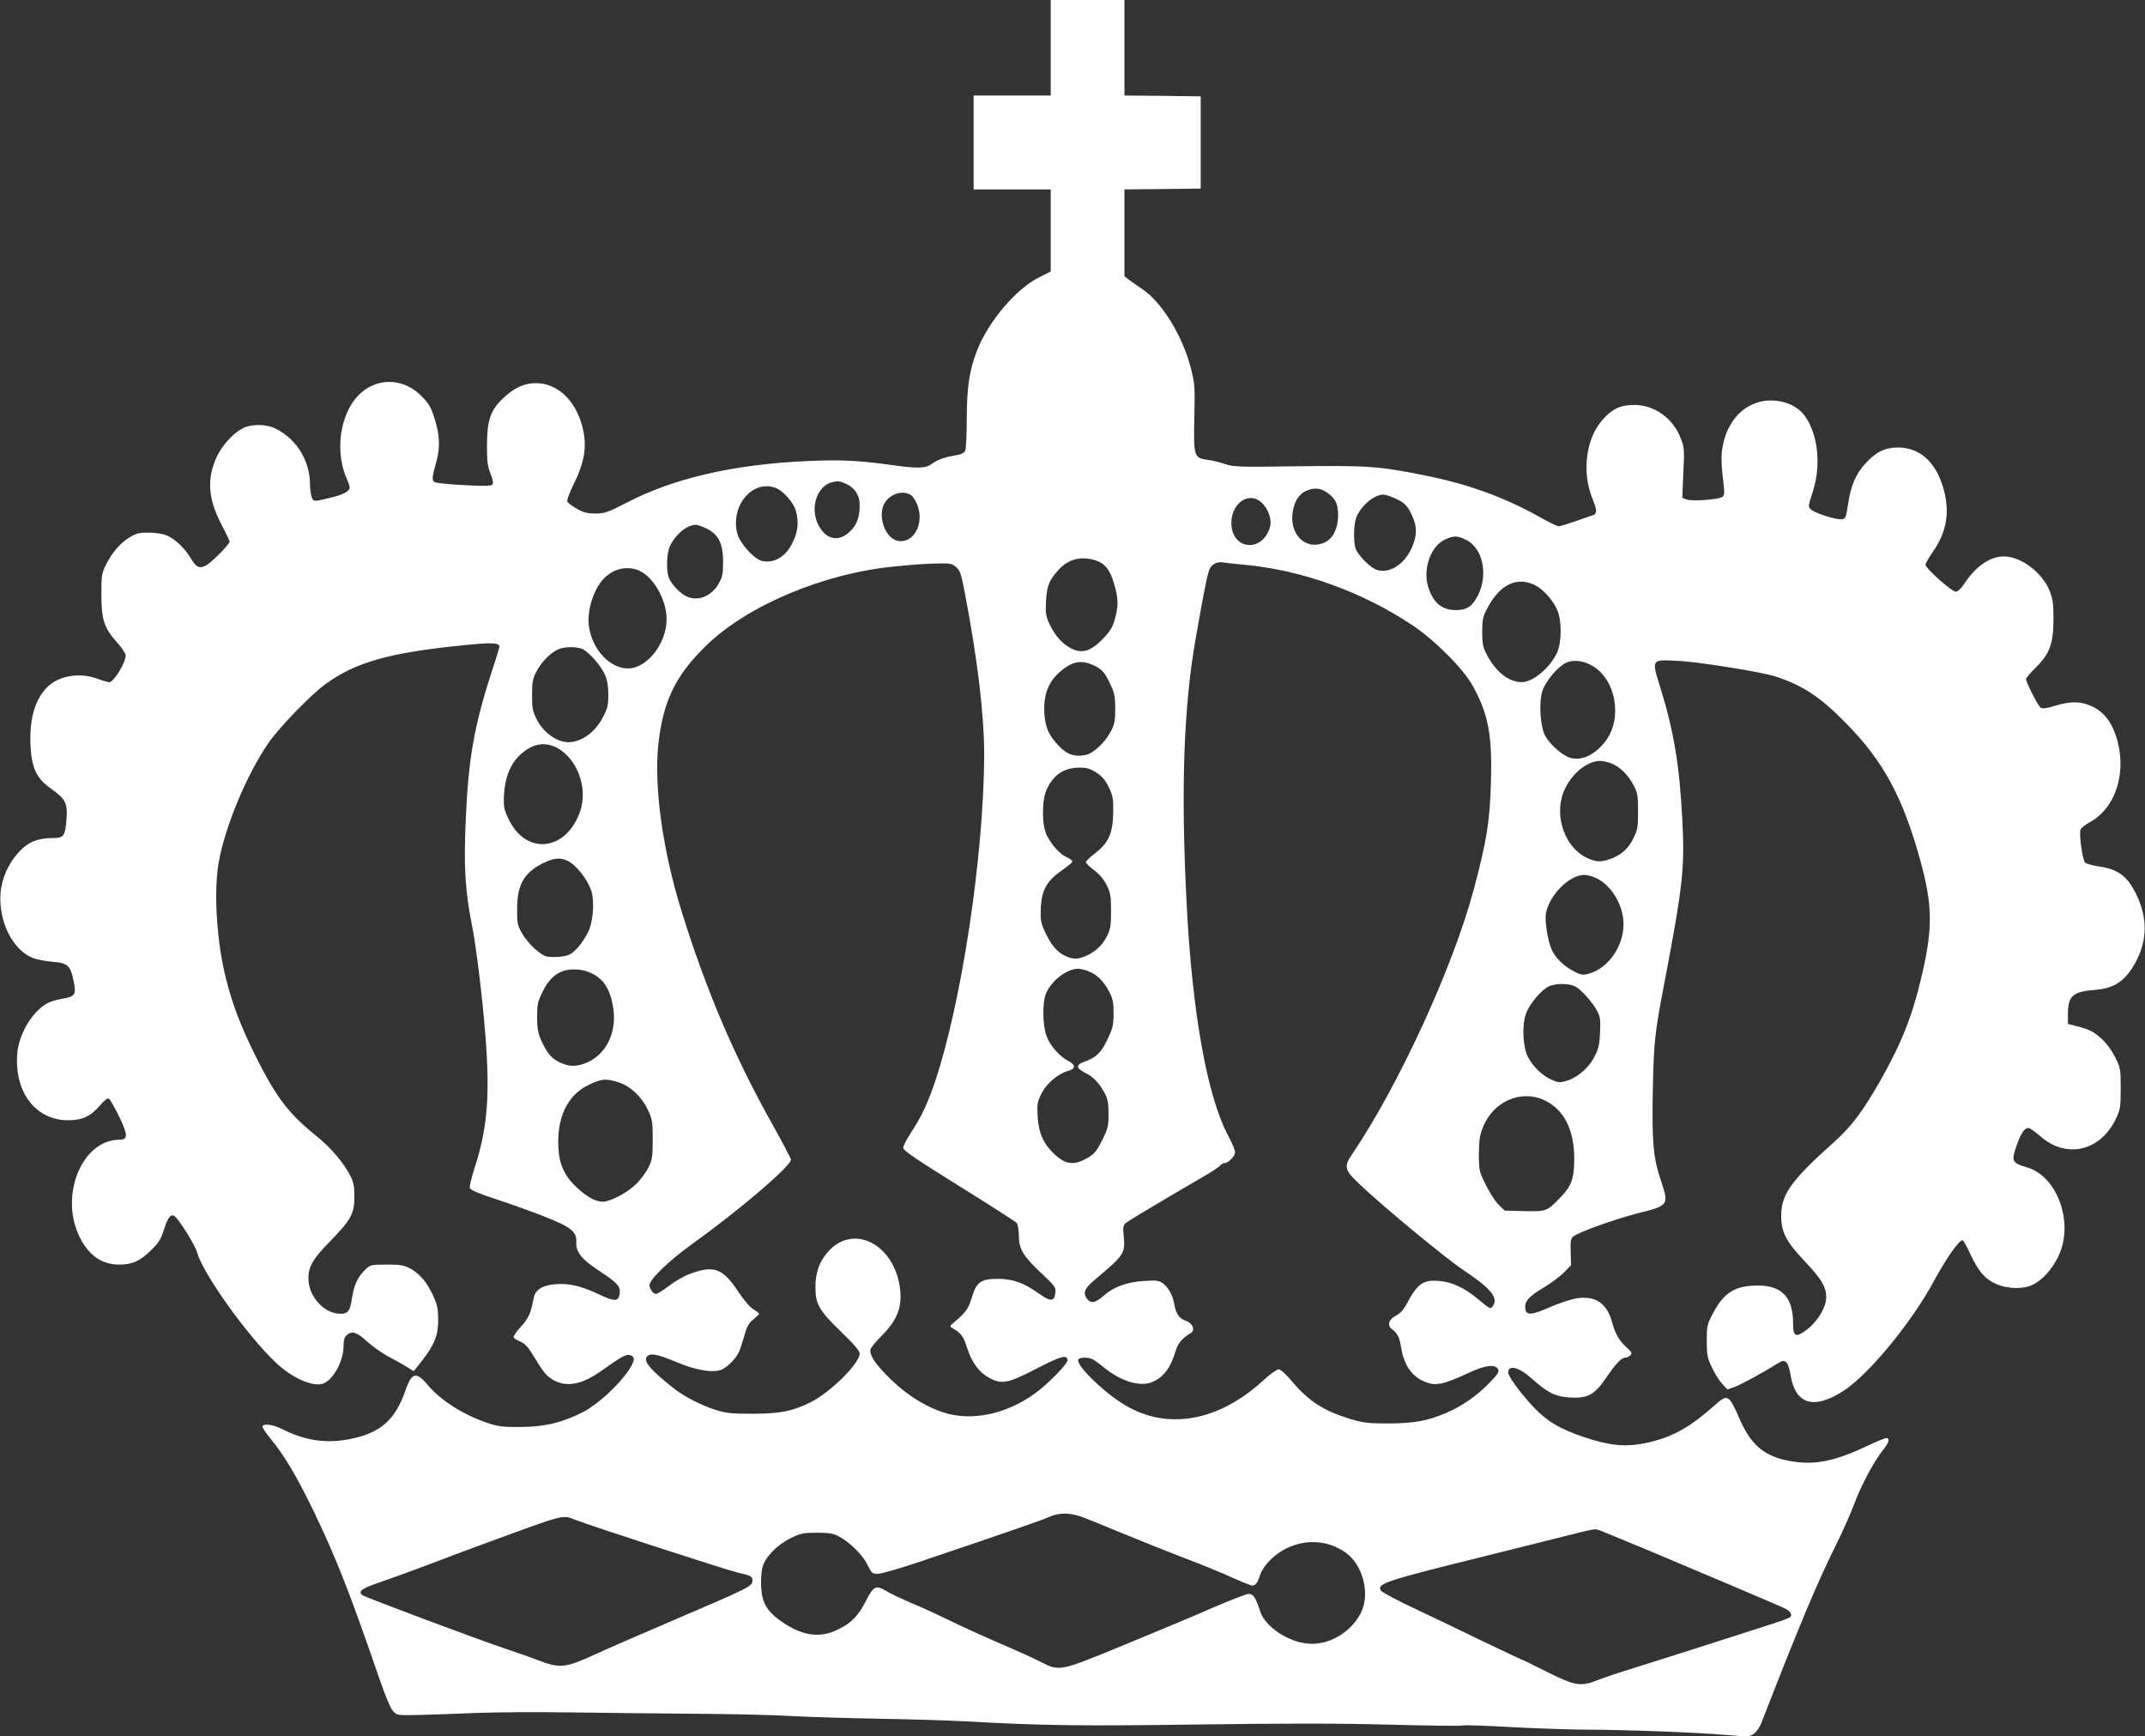 <?xml version="1.0" standalone="no"?>
<!DOCTYPE svg PUBLIC "-//W3C//DTD SVG 20010904//EN"
 "http://www.w3.org/TR/2001/REC-SVG-20010904/DTD/svg10.dtd">
<svg version="1.0" xmlns="http://www.w3.org/2000/svg"
 width="1280pt" height="1036pt" viewBox="0 0 1280 1036"
 preserveAspectRatio="xMidYMid meet">
<rect x="0" y="0" width="1280" height="1036" fill="#333333" stroke="none"/>
<g transform="translate(0,1036) scale(0.1,-0.1)"
fill="#ffffff" stroke="none">
<path d="M6270 10075 l0 -285 -230 0 -230 0 0 -280 0 -280 230 0 230 0 0 -245
0 -245 -72 -36 c-135 -68 -302 -265 -367 -434 -47 -120 -62 -223 -62 -414 0
-93 -4 -177 -10 -187 -5 -10 -25 -21 -47 -24 -70 -11 -117 -27 -149 -51 -39
-29 -84 -31 -245 -8 -199 27 -299 32 -503 23 -439 -20 -794 -102 -1075 -248
-112 -58 -131 -64 -185 -65 -48 0 -70 5 -112 28 -28 16 -54 35 -58 44 -3 8 13
51 35 96 70 141 85 235 55 351 -41 157 -148 258 -275 259 -74 0 -137 -30 -205
-97 -71 -71 -89 -129 -89 -282 0 -90 4 -119 21 -161 12 -29 18 -56 13 -63 -6
-11 -40 -12 -161 -6 -85 4 -165 12 -178 16 -26 10 -26 21 4 129 22 80 19 157
-11 250 -21 69 -34 91 -77 135 -138 141 -346 105 -436 -76 -61 -122 -67 -277
-17 -403 28 -66 28 -69 10 -86 -11 -11 -48 -26 -84 -35 -120 -30 -119 -30
-130 0 -5 14 -10 47 -10 73 0 141 -78 270 -202 333 -58 30 -148 31 -203 2 -55
-29 -121 -103 -151 -167 -61 -134 -53 -249 27 -405 27 -51 49 -97 49 -103 0
-14 -99 -116 -136 -139 -42 -25 -63 -16 -98 44 -34 57 -93 112 -140 132 -23
10 -68 17 -107 17 -55 1 -76 -4 -112 -26 -56 -32 -109 -93 -145 -166 -25 -51
-27 -65 -27 -175 0 -152 16 -201 91 -285 30 -33 54 -69 54 -80 0 -44 -71 -160
-98 -160 -9 0 -41 9 -70 20 -103 39 -228 20 -297 -47 -76 -73 -110 -190 -103
-348 6 -138 36 -201 126 -263 82 -58 96 -85 89 -178 -8 -103 -16 -114 -81
-114 -89 0 -147 -23 -200 -80 -66 -70 -106 -160 -113 -252 -12 -165 72 -334
191 -383 22 -9 74 -19 115 -23 95 -7 112 -22 130 -115 17 -84 10 -93 -73 -107
-31 -5 -72 -18 -91 -30 -89 -55 -162 -181 -172 -297 -18 -229 109 -396 302
-397 86 0 136 23 193 90 25 29 44 44 52 39 6 -4 34 -52 61 -107 53 -109 53
-138 3 -138 -227 0 -363 -338 -236 -586 54 -106 132 -159 232 -159 81 0 127
21 197 91 42 42 55 64 73 122 20 65 39 90 60 77 26 -16 125 -175 136 -217 33
-124 298 -496 471 -659 94 -88 211 -142 275 -126 62 16 128 132 128 226 0 34
5 53 18 64 32 29 61 20 121 -36 32 -29 89 -69 127 -90 38 -20 88 -48 111 -62
l42 -26 46 58 c77 98 100 155 100 248 -1 69 -5 90 -33 150 -37 79 -79 127
-137 158 -33 18 -57 22 -137 22 -94 0 -98 -1 -128 -30 -45 -42 -68 -94 -80
-172 -11 -81 -26 -97 -87 -90 -82 9 -162 97 -171 187 -8 83 17 131 129 245
123 126 144 165 144 265 0 58 -5 85 -22 120 -41 82 -119 174 -211 247 -163
132 -235 228 -360 478 -83 168 -135 302 -172 450 -57 222 -76 523 -45 700 38
214 169 528 299 715 66 94 250 284 338 348 178 130 378 187 813 231 181 19
225 17 225 -8 0 -5 -20 -71 -45 -147 -103 -315 -140 -519 -155 -870 -14 -293
-5 -440 40 -664 16 -80 42 -281 59 -446 51 -502 41 -714 -50 -992 -16 -51 -28
-101 -25 -110 4 -12 50 -32 153 -66 82 -26 211 -73 288 -103 162 -64 197 -91
194 -152 -4 -61 30 -104 142 -177 104 -69 122 -89 117 -131 -6 -50 -29 -51
-125 -5 -105 49 -174 66 -257 60 -76 -5 -122 -33 -131 -81 -17 -92 -30 -121
-77 -173 -27 -29 -47 -58 -43 -64 3 -6 22 -17 41 -25 22 -9 44 -31 63 -62 73
-119 86 -136 122 -160 82 -54 178 -38 302 51 112 80 145 98 166 91 33 -10 31
-32 -9 -93 -57 -85 -182 -200 -265 -244 -123 -64 -231 -91 -375 -92 -106 -1
-136 3 -195 22 -146 48 -285 136 -361 227 -70 83 -97 77 -134 -29 -61 -178
-148 -255 -331 -292 -141 -28 -269 -10 -406 60 -52 26 -107 34 -117 17 -3 -5
18 -38 47 -73 86 -105 155 -221 258 -433 132 -274 216 -486 391 -995 38 -111
69 -184 84 -200 24 -25 26 -25 162 -22 75 2 227 7 337 12 110 4 360 6 555 3
195 -3 528 -6 740 -8 212 -1 477 -7 590 -14 113 -6 351 -13 530 -16 179 -3
402 -10 495 -15 459 -26 699 -29 1400 -19 520 7 836 7 1138 -1 229 -6 426 -9
436 -5 10 3 143 -1 295 -10 152 -8 358 -15 458 -15 235 -1 627 -16 813 -31
140 -12 147 -11 173 8 14 11 34 39 43 64 225 579 336 843 444 1059 40 80 89
191 110 247 39 108 123 263 174 325 33 39 40 68 17 68 -7 0 -56 -20 -109 -45
-189 -90 -309 -116 -442 -96 -166 24 -251 90 -321 248 -67 154 -74 158 -150
90 -142 -126 -239 -183 -375 -218 -126 -32 -220 -30 -354 10 -158 48 -244 91
-322 164 -76 71 -183 210 -183 237 0 50 64 34 143 -37 94 -84 137 -105 221
-111 109 -7 150 15 218 114 61 90 94 124 118 124 10 0 23 7 30 15 10 12 6 20
-25 47 -42 37 -67 82 -85 148 -30 115 -101 162 -215 143 -34 -6 -106 -30 -158
-53 -109 -48 -140 -49 -145 -7 -5 43 19 70 107 123 44 26 99 67 123 91 l43 44
-2 78 c-2 64 0 81 15 93 28 25 248 104 382 138 190 48 190 48 141 197 -46 136
-54 231 -48 537 5 283 12 345 67 631 113 591 124 696 109 985 -17 325 -50 525
-131 787 -53 171 -56 168 102 160 122 -5 501 -66 585 -93 161 -53 263 -119
415 -273 228 -230 345 -446 450 -828 72 -263 74 -399 10 -675 -56 -244 -121
-409 -248 -633 -104 -183 -174 -276 -272 -364 -262 -234 -321 -316 -321 -446
0 -96 30 -154 141 -271 107 -112 135 -164 126 -233 -8 -58 -61 -137 -120 -179
-62 -45 -76 -36 -76 47 -1 151 -67 220 -208 221 -137 0 -203 -40 -268 -162
-37 -70 -39 -77 -39 -168 0 -86 3 -101 31 -160 17 -36 45 -80 61 -97 l31 -33
43 15 c37 13 171 86 265 145 39 24 56 5 70 -79 29 -171 139 -203 314 -90 149
95 408 410 539 653 74 137 150 246 172 246 5 0 26 -37 47 -83 48 -103 87 -148
154 -178 71 -31 167 -32 223 -2 56 30 108 87 146 163 98 196 0 481 -185 535
-94 27 -97 37 -55 150 22 58 42 85 64 85 8 0 40 -23 71 -50 157 -137 361 -88
453 110 23 50 26 67 26 175 0 116 -1 123 -33 187 -21 42 -51 83 -83 112 -48
43 -68 53 -156 76 l-43 11 0 55 c0 112 26 137 162 148 116 9 181 53 242 165
72 133 72 270 0 413 -52 103 -108 143 -222 159 -37 5 -73 16 -80 23 -15 15
-36 168 -27 196 3 9 28 29 55 44 160 87 227 311 155 520 -33 96 -85 153 -167
182 -56 20 -111 18 -195 -7 -57 -17 -76 -19 -87 -10 -16 13 -86 151 -86 169 0
6 26 38 59 70 83 82 104 142 105 287 0 93 -4 119 -23 170 -44 109 -171 205
-273 205 -84 0 -170 -60 -240 -168 -17 -26 -35 -42 -48 -42 -23 0 -180 139
-180 160 0 8 19 41 41 73 78 111 102 219 76 343 -39 182 -140 284 -281 284
-78 0 -131 -26 -195 -96 -58 -63 -88 -135 -104 -249 -11 -73 -14 -80 -36 -83
-31 -5 -161 36 -184 58 -18 17 -18 20 9 101 53 160 34 347 -47 459 -63 86
-206 117 -314 66 -98 -45 -164 -148 -180 -279 -4 -33 -2 -99 6 -158 11 -92 11
-103 -4 -114 -22 -16 -181 -27 -213 -15 l-25 10 6 148 c7 137 6 151 -15 206
-46 121 -157 200 -279 200 -81 0 -132 -24 -189 -90 -100 -113 -124 -315 -57
-475 14 -32 22 -65 19 -73 -3 -9 -7 -16 -8 -16 0 0 -46 -16 -100 -35 -55 -19
-106 -35 -114 -35 -9 0 -59 24 -112 54 -216 121 -430 198 -690 250 -274 55
-340 59 -760 54 -346 -5 -379 -4 -428 13 -30 10 -76 22 -103 25 -84 11 -87 18
-82 251 4 188 3 203 -21 298 -50 193 -174 394 -291 471 -27 18 -62 43 -77 54
l-28 22 0 259 0 259 228 2 227 3 0 275 0 275 -227 3 -228 2 0 285 0 285 -220
0 -220 0 0 -285z m-1227 -2599 c55 -23 87 -69 87 -128 0 -76 -18 -124 -62
-163 -68 -62 -143 -43 -187 48 -48 100 -5 227 84 250 34 8 45 7 78 -7z m-410
-29 c44 -19 103 -87 116 -134 19 -69 13 -125 -20 -192 -42 -85 -112 -125 -185
-107 -44 11 -128 104 -143 159 -47 168 92 332 232 274z m3286 -26 c50 -35 66
-68 66 -134 -1 -111 -54 -177 -142 -177 -81 0 -140 81 -131 179 7 72 35 121
82 142 46 21 87 18 125 -10z m-2482 -16 c12 -8 29 -35 38 -60 43 -112 -27
-234 -121 -211 -84 21 -124 177 -62 243 40 44 105 56 145 28z m2883 -16 c60
-27 79 -45 106 -104 32 -68 31 -125 -5 -201 -45 -95 -133 -148 -205 -124 -38
12 -111 85 -126 126 -15 37 -12 150 4 188 29 70 106 135 161 135 11 0 40 -9
65 -20z m-813 -12 c50 -28 86 -108 72 -159 -43 -159 -231 -140 -231 22 0 105
85 178 159 137z m-3309 -162 c86 -36 116 -89 117 -205 0 -73 -4 -92 -25 -130
-45 -80 -129 -112 -198 -76 -37 19 -89 75 -101 109 -16 42 -13 142 5 185 19
46 69 100 109 118 39 17 48 17 93 -1z m4552 -77 c109 -55 135 -234 53 -359
-28 -43 -59 -59 -114 -59 -85 0 -136 42 -166 137 -34 108 14 244 100 284 54
24 73 24 127 -3z m-2217 -120 c59 -18 90 -55 115 -140 26 -88 27 -132 5 -212
-14 -49 -28 -72 -72 -118 -73 -74 -122 -89 -186 -58 -55 26 -100 78 -133 148
-21 47 -24 64 -20 136 5 88 18 123 71 182 57 66 134 88 220 62z m897 -28 c341
-32 696 -160 995 -358 134 -89 305 -259 362 -362 94 -168 118 -293 110 -575
-7 -239 -24 -345 -102 -640 -124 -465 -448 -1171 -728 -1584 -50 -73 -44 -93
54 -184 141 -133 508 -436 609 -503 169 -113 214 -168 177 -218 -13 -18 -17
-16 -82 39 -83 70 -157 105 -235 112 -97 9 -130 -14 -195 -135 -20 -38 -40
-59 -67 -73 -42 -22 -52 -58 -20 -81 32 -24 43 -46 53 -108 17 -104 63 -172
141 -204 65 -27 110 -18 267 55 94 44 154 51 170 20 9 -15 0 -29 -52 -83 -75
-77 -163 -138 -259 -179 -109 -47 -195 -62 -348 -62 -116 0 -147 4 -223 27
-156 47 -248 106 -348 225 -36 43 -68 71 -79 71 -11 0 -55 -32 -97 -71 -272
-247 -584 -296 -840 -130 -126 81 -276 232 -258 260 8 14 61 14 87 0 12 -6 44
-30 72 -53 92 -74 201 -109 270 -86 73 24 120 83 152 191 13 44 40 76 89 105
30 17 12 60 -30 74 -39 13 -59 43 -69 106 -9 50 -37 97 -71 120 -21 14 -41 16
-108 11 -102 -6 -181 -35 -240 -87 -52 -46 -80 -50 -103 -15 -23 35 -10 61 57
116 165 139 174 152 165 249 -6 56 -4 68 11 82 16 14 187 116 454 272 53 30
102 62 109 71 7 8 18 15 25 15 24 0 65 41 65 65 0 13 -18 57 -40 97 -126 235
-216 735 -249 1388 -35 677 -18 1172 54 1580 56 320 73 401 88 424 16 24 47
36 77 30 8 -2 67 -8 130 -14z m-1725 -13 c23 -19 31 -41 51 -147 78 -404 118
-742 117 -985 -4 -601 -135 -1464 -292 -1935 -45 -133 -83 -215 -147 -311 -24
-37 -44 -76 -44 -87 0 -17 70 -64 333 -228 182 -113 338 -213 345 -222 6 -9
12 -43 12 -77 0 -78 27 -122 141 -228 72 -68 80 -78 77 -107 -6 -58 -28 -59
-104 -4 -85 60 -149 83 -236 84 -107 0 -132 -18 -162 -121 -15 -55 -38 -85
-102 -138 -27 -22 -28 -25 -10 -35 52 -31 66 -50 87 -118 28 -86 70 -145 129
-177 77 -43 113 -36 285 53 147 76 185 86 185 49 0 -22 -124 -148 -197 -199
-173 -124 -380 -166 -547 -110 -122 41 -241 121 -347 233 -65 68 -93 116 -84
144 4 11 35 48 69 82 93 94 123 175 105 292 -39 251 -270 370 -419 216 -58
-60 -85 -132 -84 -226 1 -97 22 -134 154 -262 77 -74 110 -113 110 -129 0 -58
-172 -229 -290 -289 -107 -54 -185 -70 -345 -70 -129 0 -161 3 -225 23 -82 26
-183 77 -245 125 -139 109 -188 165 -165 192 20 24 59 17 175 -31 111 -47 203
-64 259 -50 40 10 103 73 120 119 8 23 22 68 31 99 12 43 24 64 50 85 19 16
35 31 35 35 0 3 -15 15 -34 26 -21 12 -57 55 -93 109 -90 136 -145 156 -287
102 -32 -11 -87 -43 -122 -70 -36 -27 -71 -49 -78 -49 -16 0 -31 17 -40 46
-10 31 106 145 259 255 275 197 585 462 585 500 0 6 -48 98 -106 202 -233 415
-396 799 -546 1277 -114 367 -167 747 -139 1003 28 255 104 410 288 588 246
238 700 428 1118 469 158 15 181 16 267 18 67 2 80 -1 103 -21z m-1892 -21
c77 -33 150 -149 163 -257 15 -127 -64 -270 -173 -316 -120 -50 -267 74 -289
243 -12 96 31 227 95 288 58 55 136 71 204 42z m5342 -85 c49 -22 111 -89 137
-149 28 -63 28 -190 1 -253 -41 -91 -144 -179 -212 -179 -77 0 -155 61 -208
163 -24 45 -28 64 -28 137 0 77 3 90 33 146 74 136 171 184 277 135z m-5676
-385 c41 -22 109 -101 131 -152 14 -31 20 -68 20 -119 0 -63 -4 -82 -33 -136
-51 -99 -148 -160 -230 -145 -63 12 -128 64 -162 130 -27 54 -30 69 -30 150 0
79 4 98 27 141 29 54 76 104 123 128 38 20 117 21 154 3z m6024 -99 c138 -81
180 -306 82 -443 -62 -86 -148 -128 -219 -104 -50 16 -131 92 -151 142 -26 65
-31 193 -11 256 20 58 88 140 138 166 44 22 105 16 161 -17z m-2978 4 c51 -23
67 -42 102 -116 24 -51 28 -73 28 -145 0 -72 -4 -92 -27 -135 -34 -66 -106
-132 -152 -140 -64 -12 -107 2 -156 53 -62 64 -83 113 -88 197 -7 122 31 205
123 270 57 41 106 45 170 16z m-3206 -490 c126 -65 192 -243 142 -384 -82
-234 -318 -262 -423 -50 -29 59 -33 76 -31 136 4 135 51 231 140 287 56 36
115 39 172 11z m6299 -97 c50 -20 98 -68 130 -129 24 -45 27 -61 27 -155 0
-95 -3 -111 -28 -162 -30 -61 -74 -101 -138 -123 -58 -21 -88 -19 -146 10
-125 63 -188 244 -134 386 40 105 137 188 219 189 18 0 49 -7 70 -16z m-3076
-53 c34 -22 53 -44 74 -87 25 -52 28 -68 27 -151 -2 -124 -28 -183 -107 -243
-31 -23 -56 -48 -56 -54 0 -6 22 -28 49 -48 32 -24 58 -55 75 -89 23 -47 26
-65 26 -154 0 -88 -3 -108 -25 -152 -27 -54 -71 -94 -130 -119 -47 -19 -78
-18 -125 6 -46 24 -80 65 -116 144 -23 50 -26 67 -23 140 5 106 36 161 127
224 34 24 62 47 62 52 0 5 -16 17 -35 26 -41 19 -86 68 -117 127 -32 59 -32
211 -2 277 41 88 102 129 195 130 44 0 64 -6 101 -29z m-3123 -548 c46 -38 98
-114 112 -166 17 -64 7 -183 -21 -237 -32 -63 -77 -118 -111 -135 -15 -8 -55
-15 -88 -15 -56 0 -64 3 -112 43 -29 23 -66 67 -83 97 -29 51 -31 62 -30 150
0 143 43 216 159 272 73 36 121 33 174 -9z m6106 -82 c83 -38 153 -145 162
-251 13 -139 -83 -287 -208 -320 -33 -9 -45 -7 -86 14 -61 31 -111 80 -134
131 -23 53 -42 171 -34 215 21 111 140 230 230 230 17 0 48 -9 70 -19z m-5979
-576 c59 -35 91 -86 109 -174 35 -165 -37 -313 -174 -359 -48 -17 -90 -14
-136 7 -52 24 -78 53 -112 126 -23 51 -27 73 -28 145 0 77 3 92 33 153 49 100
113 140 210 132 33 -2 70 -14 98 -30z m2952 19 c50 -20 88 -59 120 -119 22
-42 27 -63 27 -130 0 -72 -4 -88 -36 -156 -38 -80 -69 -110 -136 -133 -54 -18
-53 -39 1 -66 50 -24 85 -61 119 -124 17 -32 22 -58 22 -122 0 -73 -3 -87 -38
-157 -31 -62 -46 -81 -81 -102 -85 -50 -134 -46 -202 17 -67 62 -95 125 -102
225 -4 75 -2 87 22 137 30 61 100 120 161 137 44 12 45 35 3 57 -57 29 -114
96 -134 153 -22 64 -24 186 -5 243 27 78 123 155 194 156 15 0 44 -7 65 -16z
m2901 -89 c36 -18 107 -98 133 -149 17 -33 20 -54 16 -127 -3 -72 -9 -98 -34
-145 -34 -67 -103 -125 -169 -144 -37 -10 -49 -9 -87 8 -54 24 -110 78 -140
135 -30 58 -37 186 -13 256 19 58 94 147 140 167 40 18 119 17 154 -1z m-5709
-572 c72 -23 140 -87 176 -165 27 -58 29 -72 29 -178 0 -102 -3 -121 -25 -165
-13 -27 -46 -72 -72 -98 -52 -52 -156 -107 -201 -107 -42 0 -92 27 -152 82
-75 69 -108 138 -113 243 -9 174 52 306 171 367 83 42 112 45 187 21z m5525
-107 c117 -54 180 -177 179 -351 0 -115 -17 -163 -82 -229 -81 -84 -84 -85
-216 -82 l-117 3 -35 34 c-20 19 -54 72 -77 118 -41 83 -42 87 -42 185 1 82 5
112 24 160 61 154 227 227 366 162z m-2764 -2485 c30 -10 137 -54 239 -96 102
-42 271 -110 375 -150 105 -39 235 -93 291 -119 56 -25 108 -46 116 -46 20 0
33 17 47 62 19 57 84 123 156 159 121 59 253 49 357 -26 103 -75 145 -247 89
-358 -60 -117 -189 -193 -311 -184 -121 8 -261 101 -290 193 -26 81 -41 104
-68 104 -14 0 -107 -36 -207 -79 -100 -44 -336 -143 -526 -221 -396 -163 -395
-163 -504 -108 -38 20 -155 73 -260 118 -104 45 -237 106 -295 135 -58 28
-157 74 -220 100 -63 27 -132 60 -153 73 -59 36 -75 28 -118 -56 -46 -92 -87
-135 -168 -174 -112 -56 -221 -38 -351 57 -75 55 -103 106 -108 195 -2 41 1
95 8 119 16 61 87 134 169 174 60 29 75 32 156 32 73 0 98 -4 131 -22 66 -35
141 -110 170 -168 25 -52 29 -55 63 -55 20 0 135 33 256 74 539 182 723 246
765 265 56 26 121 27 191 2z m-3015 -20 c91 -36 909 -301 971 -315 74 -17 83
-22 83 -45 0 -36 -2 -37 -520 -259 -168 -72 -362 -156 -430 -188 -164 -75
-202 -79 -325 -31 -50 19 -135 49 -190 67 -143 47 -848 310 -863 323 -28 23
-4 40 118 81 69 24 193 69 275 100 83 32 242 92 355 133 469 172 445 166 526
134z m6424 -191 c300 -126 724 -306 788 -335 37 -17 52 -43 31 -56 -8 -5 -54
-22 -104 -38 -234 -76 -743 -238 -850 -271 -66 -20 -151 -49 -190 -64 -101
-41 -138 -35 -312 53 -77 39 -143 71 -146 71 -3 0 -101 47 -219 103 -117 57
-302 146 -411 197 -109 51 -202 101 -207 110 -23 42 22 57 620 205 190 47 406
101 480 120 171 43 171 43 195 38 11 -3 157 -63 325 -133z"/>
</g>
</svg>
